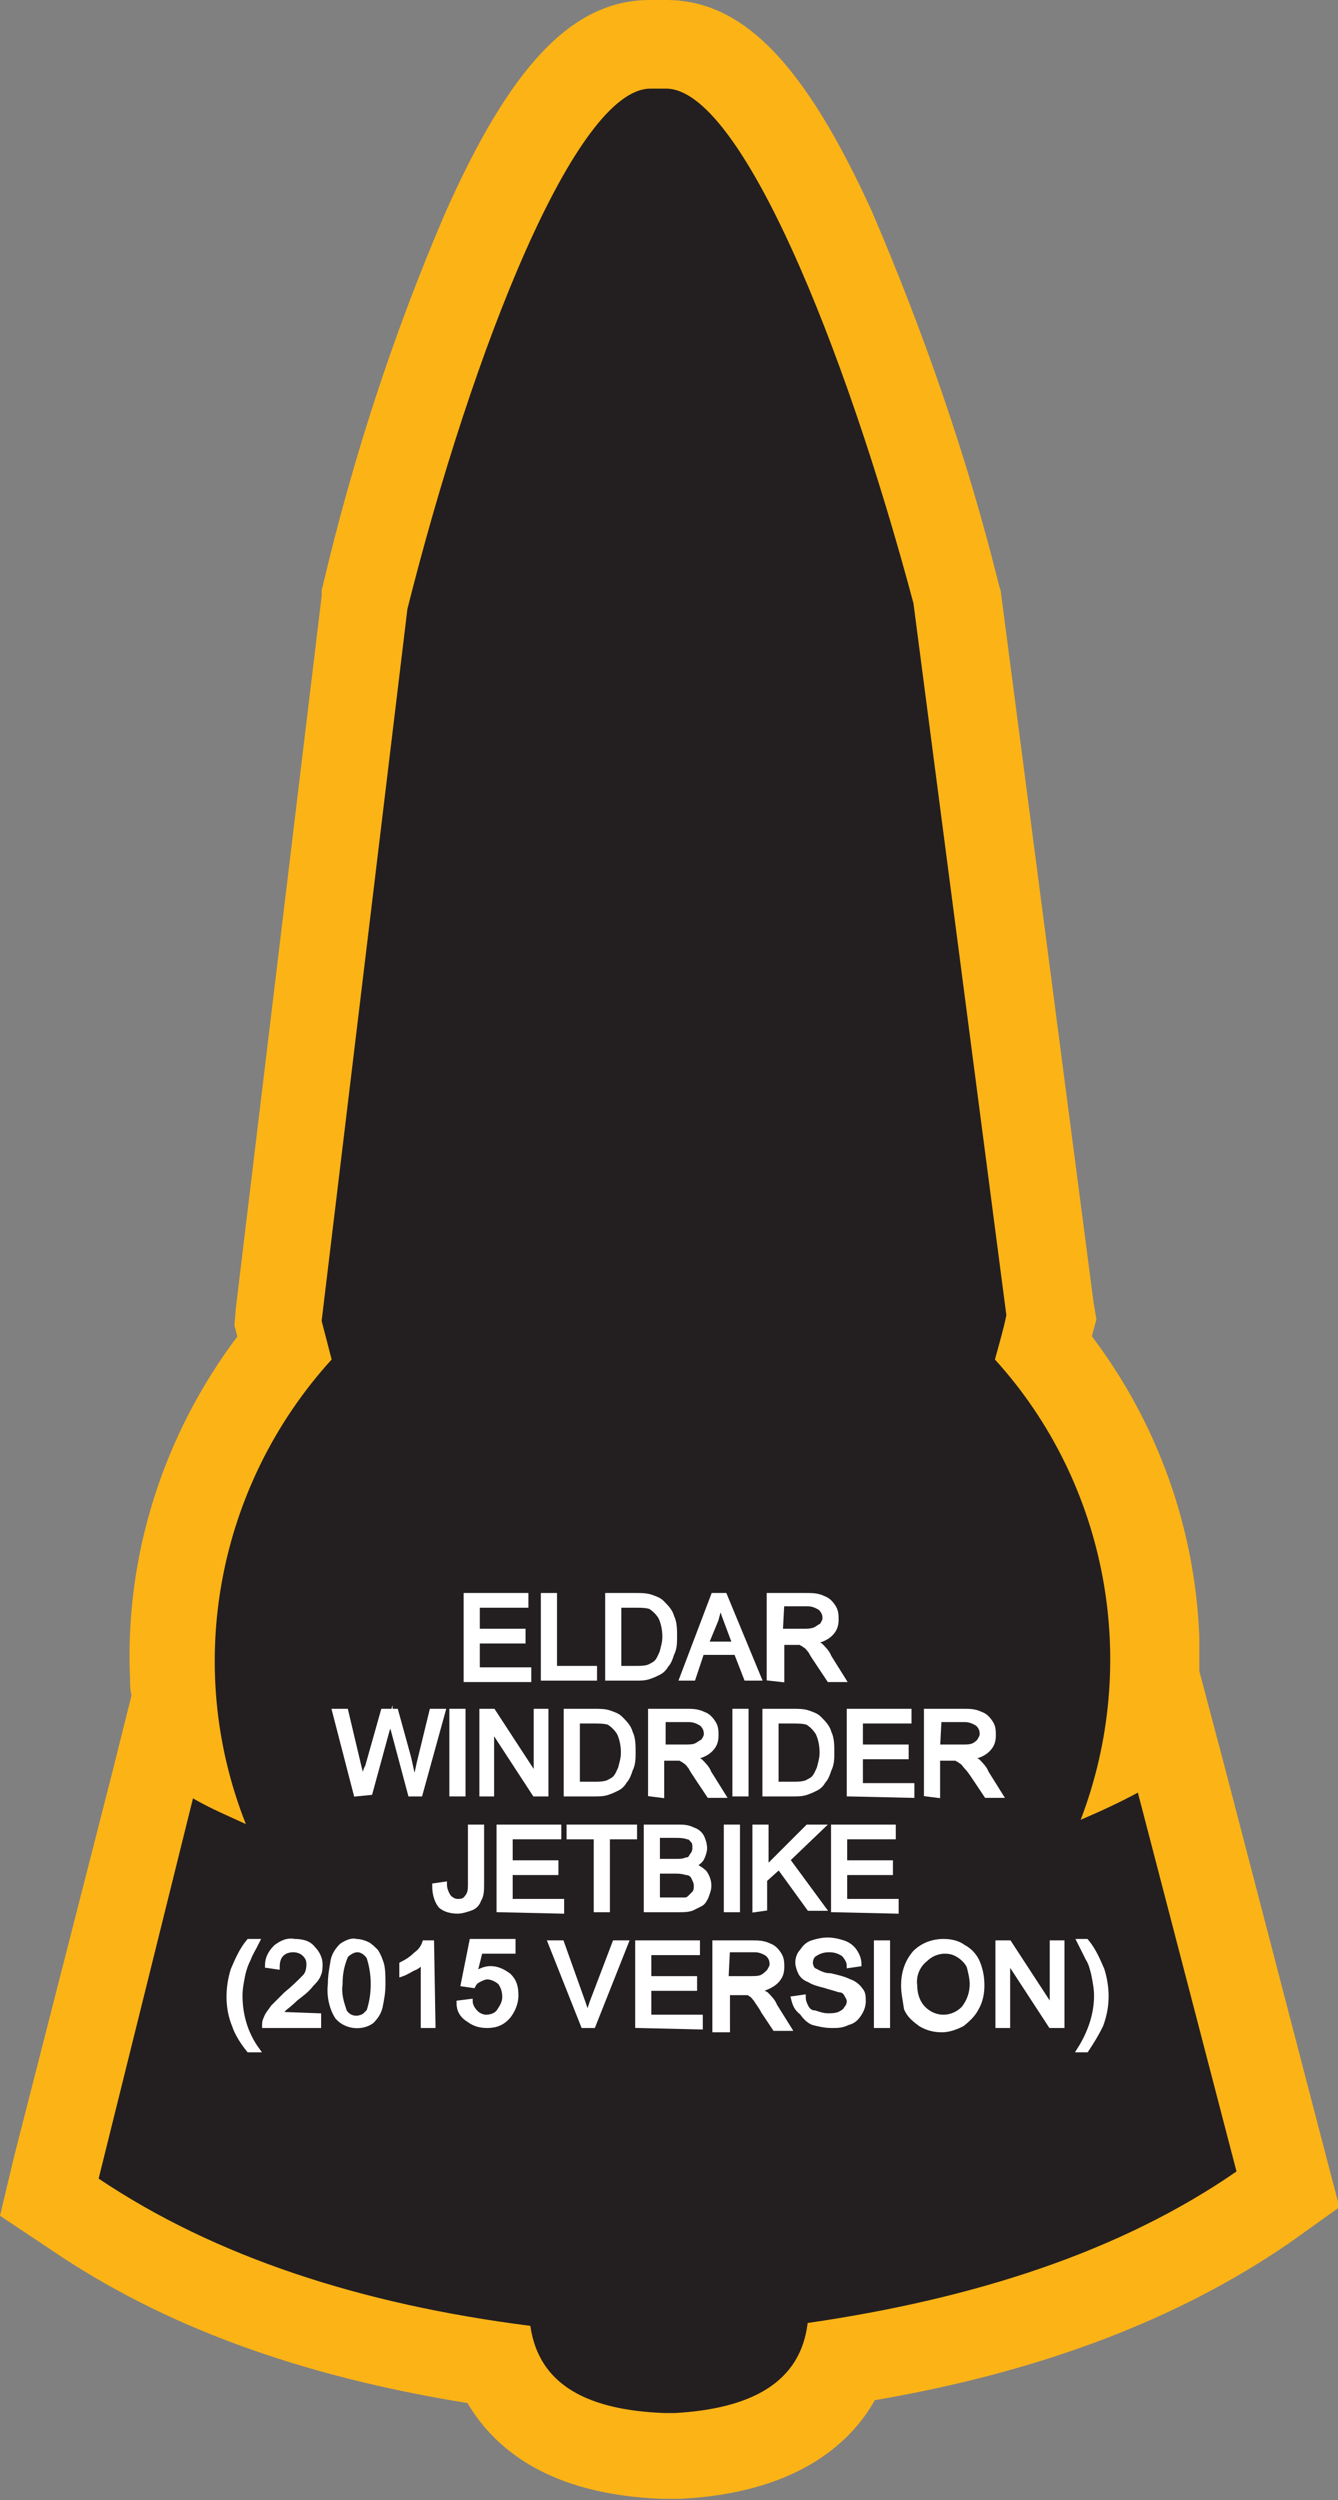 <?xml version="1.0" encoding="utf-8"?>
<!-- Generator: Adobe Illustrator 21.1.0, SVG Export Plug-In . SVG Version: 6.00 Build 0)  -->
<svg version="1.1" id="Layer_1" xmlns="http://www.w3.org/2000/svg" xmlns:xlink="http://www.w3.org/1999/xlink" x="0px" y="0px"
	 viewBox="0 0 93.6 174.9" style="enable-background:new 0 0 93.6 174.9;" xml:space="preserve">
<rect x="0" y="0" width="93.6" height="174.9" fill="#808080" stroke="none"/>
<style type="text/css">
	.st0{fill:#231F20;}
	.st1{fill:#FBB316;}
	.st2{fill:#FFFFFF;stroke:#FFFFFF;stroke-width:0.33;stroke-miterlimit:45;}
</style>
<title>Asset 402</title>
<g id="Layer_2">
	<g id="Layer_1-2">
		<path class="st0" d="M46.4,171.8c-7.4-0.3-10.5-3.3-11.7-6.4c-12-1.8-21.7-5.2-29.4-10.5l-1.8-1.2l8.1-32.6l0.9,0.5
			c-0.2-1.4-0.4-2.8-0.4-4.2c-0.4-8.4,2.4-16.7,7.8-23.2l-0.4-1.7l6.1-50.6v-0.2C28.5,30.1,36.2,3.2,45.4,3.1h0.1h0.8h0.3
			c9.3,0,17.2,26.8,20.3,38.3v0.2l6.6,50.5L73,94.2c6.2,7.6,8.9,17.4,7.4,27.1l1.3-0.7l8.5,32.5l-1.8,1.2
			c-7.7,5.3-17.3,8.9-29.3,10.8c-1.2,3.2-4.3,6.3-11.7,6.6L46.4,171.8L46.4,171.8z"/>
		<path class="st1" d="M46.2,6.2h0.4c5.2,0,12.5,18,17.3,36l6.5,49.8c-0.2,1-0.5,2-0.8,3.1c7.9,8.7,10.2,21.2,6,32.2
			c1.4-0.6,2.7-1.2,4-1.9l6.9,26.5c-8.1,5.6-18.3,8.9-30,10.6c-0.5,4.2-4,6-9.3,6.3h-0.7c-5.3-0.2-8.8-1.9-9.4-6.1
			c-11.8-1.5-22-4.8-30.2-10.3l6.6-26.6c1.2,0.7,2.4,1.2,3.7,1.8c-4.4-11.1-2-23.7,6-32.5l-0.7-2.7l6-49.8
			C33.1,24.3,40.3,6.2,45.5,6.2l0,0L46.2,6.2 M46.2,0h-0.9l0,0C40,0.1,35.7,4.6,31.1,15c-3.6,8.4-6.4,17-8.5,25.9l-0.1,0.4v0.4
			l-6,49.8l-0.1,1.2l0.2,0.8c-5.2,6.9-7.9,15.4-7.5,24c0,0.4,0,0.7,0.1,1.1l-1.4,5.6L1,150.8L0,155l3.6,2.4
			c7.8,5.3,17.3,8.8,29.1,10.7c1.9,3.2,5.7,6.4,13.6,6.7h0.4h0.7h0.2c7.9-0.4,11.8-3.7,13.6-6.9c11.7-2,21.3-5.7,29-11l3.5-2.5
			l-1.1-4.2l-6.9-26.5l-1.8-6.8c0-0.8,0-1.6,0-2.4c-0.3-7.6-2.9-14.9-7.5-21v-0.1l0.3-1.1l-0.2-1.2L70,41.3L69.9,41l-0.1-0.4
			c-2.2-8.8-5.2-17.4-8.8-25.8C56.3,4.5,52,0,46.6,0L46.2,0z"/>
		<path class="st2" d="M32.6,117.4v-5.8h4.2v0.7h-3.4v1.8h3.2v0.7h-3.2v2H37v0.7H32.6z"/>
		<path class="st2" d="M38,117.4v-5.8h0.8v5.1h2.8v0.7H38z"/>
		<path class="st2" d="M42.5,117.4v-5.8h2c0.3,0,0.7,0,1,0.1c0.3,0.1,0.6,0.2,0.8,0.4c0.3,0.3,0.6,0.6,0.7,1
			c0.2,0.4,0.2,0.9,0.2,1.4c0,0.4,0,0.8-0.2,1.2c-0.1,0.3-0.2,0.6-0.4,0.8c-0.1,0.2-0.3,0.4-0.5,0.5c-0.2,0.1-0.4,0.2-0.7,0.3
			c-0.3,0.1-0.6,0.1-0.9,0.1L42.5,117.4z M43.3,116.7h1.2c0.3,0,0.6,0,0.9-0.1c0.2-0.1,0.4-0.2,0.5-0.3c0.2-0.2,0.3-0.5,0.4-0.7
			c0.1-0.4,0.2-0.7,0.2-1.1c0-0.5-0.1-1-0.3-1.4c-0.2-0.3-0.4-0.5-0.7-0.7c-0.3-0.1-0.7-0.1-1-0.1h-1.2V116.7z"/>
		<path class="st2" d="M47.7,117.4l2.2-5.8h0.8l2.4,5.8h-0.9l-0.7-1.8h-2.4l-0.6,1.8H47.7z M49.4,115h2l-0.6-1.6
			c-0.2-0.5-0.3-0.9-0.4-1.2c-0.1,0.4-0.2,0.7-0.3,1.1L49.4,115z"/>
		<path class="st2" d="M53.8,117.4v-5.8h2.6c0.4,0,0.8,0,1.2,0.2c0.3,0.1,0.5,0.3,0.7,0.6c0.2,0.3,0.2,0.6,0.2,0.9
			c0,0.4-0.1,0.7-0.4,1c-0.3,0.3-0.8,0.5-1.2,0.5c0.2,0.1,0.3,0.2,0.5,0.3c0.2,0.2,0.5,0.5,0.6,0.8l1,1.6h-1l-0.8-1.2
			c-0.2-0.3-0.4-0.6-0.5-0.8c-0.1-0.1-0.2-0.3-0.4-0.4c-0.1-0.1-0.2-0.1-0.3-0.2c-0.1,0-0.3,0-0.4,0h-0.9v2.6L53.8,117.4z
			 M54.6,114.1h1.6c0.3,0,0.5,0,0.8-0.1c0.2-0.1,0.3-0.2,0.5-0.3c0.1-0.2,0.2-0.3,0.2-0.5c0-0.3-0.1-0.5-0.3-0.7
			c-0.3-0.2-0.6-0.3-0.9-0.3h-1.8L54.6,114.1z"/>
		<path class="st2" d="M24.9,125.5l-1.5-5.8h0.8l0.9,3.8c0.1,0.4,0.2,0.8,0.3,1.2c0.1-0.6,0.2-1,0.3-1.1l1.1-3.9h0.9l0.8,2.9
			c0.2,0.7,0.3,1.4,0.5,2.1c0.1-0.4,0.2-0.8,0.3-1.3l0.9-3.7h0.8l-1.6,5.8h-0.7l-1.2-4.5c-0.1-0.4-0.2-0.6-0.2-0.7
			c-0.1,0.3-0.1,0.5-0.2,0.7l-1.2,4.4L24.9,125.5z"/>
		<path class="st2" d="M31.6,125.5v-5.8h0.8v5.8H31.6z"/>
		<path class="st2" d="M33.7,125.5v-5.8h0.8l3,4.6v-4.6h0.7v5.8h-0.8l-3-4.6v4.6H33.7z"/>
		<path class="st2" d="M39.6,125.5v-5.8h2c0.3,0,0.7,0,1,0.1c0.3,0.1,0.6,0.2,0.8,0.4c0.3,0.3,0.6,0.6,0.7,1
			c0.2,0.4,0.2,0.9,0.2,1.4c0,0.4,0,0.8-0.2,1.2c-0.1,0.3-0.2,0.6-0.4,0.8c-0.1,0.2-0.3,0.4-0.5,0.5c-0.2,0.1-0.4,0.2-0.7,0.3
			c-0.3,0.1-0.6,0.1-0.9,0.1L39.6,125.5z M40.4,124.8h1.2c0.3,0,0.6,0,0.9-0.1c0.2-0.1,0.4-0.2,0.5-0.3c0.2-0.2,0.3-0.5,0.4-0.7
			c0.1-0.4,0.2-0.7,0.2-1.1c0-0.5-0.1-1-0.3-1.4c-0.2-0.3-0.4-0.5-0.7-0.7c-0.3-0.1-0.7-0.1-1-0.1h-1.2L40.4,124.8z"/>
		<path class="st2" d="M45.5,125.5v-5.8H48c0.4,0,0.8,0,1.2,0.2c0.3,0.1,0.5,0.3,0.7,0.6c0.2,0.3,0.2,0.6,0.2,0.9
			c0,0.4-0.1,0.7-0.4,1c-0.3,0.3-0.8,0.5-1.2,0.5c0.2,0.1,0.3,0.2,0.5,0.3c0.2,0.2,0.5,0.5,0.6,0.8l1,1.6h-1l-0.8-1.2
			c-0.2-0.3-0.4-0.6-0.5-0.8c-0.1-0.1-0.2-0.3-0.4-0.4c-0.1-0.1-0.2-0.1-0.3-0.2c-0.1,0-0.3,0-0.4,0h-0.9v2.6L45.5,125.5z
			 M46.2,122.2h1.7c0.3,0,0.6,0,0.8-0.1c0.2-0.1,0.3-0.2,0.5-0.3c0.1-0.2,0.2-0.3,0.2-0.5c0-0.3-0.1-0.5-0.3-0.7
			c-0.3-0.2-0.6-0.3-0.9-0.3h-1.8V122.2z"/>
		<path class="st2" d="M51.4,125.5v-5.8h0.8v5.8H51.4z"/>
		<path class="st2" d="M53.5,125.5v-5.8h2c0.3,0,0.7,0,1,0.1c0.3,0.1,0.6,0.2,0.8,0.4c0.3,0.3,0.6,0.6,0.7,1
			c0.2,0.4,0.2,0.9,0.2,1.4c0,0.4,0,0.8-0.2,1.2c-0.1,0.3-0.2,0.6-0.4,0.8c-0.1,0.2-0.3,0.4-0.5,0.5c-0.2,0.1-0.4,0.2-0.7,0.3
			c-0.3,0.1-0.6,0.1-0.9,0.1L53.5,125.5z M54.3,124.8h1.2c0.3,0,0.6,0,0.9-0.1c0.2-0.1,0.4-0.2,0.5-0.3c0.2-0.2,0.3-0.5,0.4-0.7
			c0.1-0.4,0.2-0.7,0.2-1.1c0-0.5-0.1-1-0.3-1.4c-0.2-0.3-0.4-0.5-0.7-0.7c-0.3-0.1-0.7-0.1-1-0.1h-1.2V124.8z"/>
		<path class="st2" d="M59.4,125.5v-5.8h4.2v0.7h-3.4v1.8h3.2v0.7h-3.2v2h3.6v0.7L59.4,125.5z"/>
		<path class="st2" d="M64.8,125.5v-5.8h2.6c0.4,0,0.8,0,1.2,0.2c0.3,0.1,0.5,0.3,0.7,0.6c0.2,0.3,0.2,0.6,0.2,0.9
			c0,0.4-0.1,0.7-0.4,1c-0.3,0.3-0.8,0.5-1.2,0.5c0.2,0.1,0.3,0.2,0.5,0.3c0.2,0.2,0.5,0.5,0.6,0.8l1,1.6H69l-0.8-1.2
			c-0.2-0.3-0.4-0.6-0.6-0.8c-0.1-0.1-0.2-0.3-0.4-0.4c-0.1-0.1-0.2-0.1-0.3-0.2c-0.1,0-0.3,0-0.4,0h-0.9v2.6L64.8,125.5z
			 M65.6,122.2h1.7c0.3,0,0.6,0,0.8-0.1c0.2-0.1,0.3-0.2,0.4-0.3c0.1-0.2,0.2-0.3,0.2-0.5c0-0.3-0.1-0.5-0.3-0.7
			c-0.3-0.2-0.6-0.3-0.9-0.3h-1.8L65.6,122.2z"/>
		<path class="st2" d="M30.4,131.9l0.7-0.1c0,0.3,0.1,0.6,0.3,0.9c0.2,0.2,0.4,0.3,0.6,0.3c0.2,0,0.3,0,0.5-0.1
			c0.1-0.1,0.2-0.2,0.3-0.4c0.1-0.2,0.1-0.5,0.1-0.7v-4h0.8v4c0,0.4,0,0.8-0.2,1.1c-0.1,0.3-0.3,0.5-0.6,0.6
			c-0.3,0.1-0.6,0.2-0.9,0.2c-0.4,0-0.9-0.1-1.2-0.4C30.5,132.9,30.4,132.4,30.4,131.9z"/>
		<path class="st2" d="M34.9,133.6v-5.8h4.2v0.7h-3.4v1.8h3.2v0.7h-3.2v2h3.6v0.7L34.9,133.6z"/>
		<path class="st2" d="M41.7,133.6v-5.1h-1.9v-0.7h4.6v0.7h-1.9v5.1H41.7z"/>
		<path class="st2" d="M45.2,133.6v-5.8h2.2c0.4,0,0.7,0,1.1,0.2c0.3,0.1,0.5,0.3,0.6,0.5c0.1,0.2,0.2,0.5,0.2,0.8
			c0,0.2-0.1,0.5-0.2,0.7c-0.1,0.2-0.4,0.4-0.6,0.5c0.3,0.1,0.6,0.3,0.8,0.5c0.2,0.3,0.3,0.6,0.3,0.9c0,0.3-0.1,0.5-0.2,0.8
			c-0.1,0.2-0.2,0.4-0.4,0.5c-0.2,0.1-0.4,0.2-0.6,0.3c-0.3,0.1-0.6,0.1-0.9,0.1L45.2,133.6z M46,130.2h1.3c0.2,0,0.5,0,0.7-0.1
			c0.2,0,0.3-0.1,0.4-0.3c0.1-0.1,0.2-0.3,0.2-0.5c0-0.2,0-0.4-0.1-0.5c-0.1-0.1-0.2-0.3-0.4-0.3c-0.3-0.1-0.6-0.1-0.9-0.1H46V130.2
			z M46,132.9h1.4c0.2,0,0.3,0,0.5,0c0.2,0,0.3-0.1,0.4-0.2c0.1-0.1,0.2-0.2,0.3-0.3c0.1-0.2,0.1-0.3,0.1-0.5c0-0.2-0.1-0.4-0.2-0.6
			c-0.1-0.2-0.3-0.3-0.5-0.3c-0.3-0.1-0.6-0.1-0.8-0.1H46V132.9z"/>
		<path class="st2" d="M50.8,133.6v-5.8h0.8v5.8H50.8z"/>
		<path class="st2" d="M52.8,133.6v-5.8h0.8v2.9l2.9-2.9h1l-2.4,2.3l2.5,3.4h-1l-2.1-2.9l-1,0.9v2L52.8,133.6z"/>
		<path class="st2" d="M58.3,133.6v-5.8h4.2v0.7h-3.4v1.8h3.2v0.7h-3.2v2h3.6v0.7L58.3,133.6z"/>
		<path class="st2" d="M17.4,143.4c-0.4-0.5-0.8-1.1-1-1.7c-0.5-1.2-0.5-2.6-0.1-3.9c0.3-0.7,0.6-1.4,1.1-2H18
			c-0.3,0.6-0.5,0.9-0.6,1.2c-0.2,0.4-0.3,0.7-0.4,1.1c-0.1,0.5-0.2,1-0.2,1.5c0,1.4,0.4,2.7,1.2,3.8L17.4,143.4z"/>
		<path class="st2" d="M22.3,141v0.7h-3.8c0-0.2,0-0.3,0.1-0.5c0.1-0.3,0.3-0.5,0.5-0.8c0.3-0.3,0.6-0.6,0.9-0.9
			c0.5-0.4,0.9-0.8,1.3-1.2c0.2-0.2,0.3-0.5,0.3-0.9c0-0.3-0.1-0.5-0.3-0.7c-0.2-0.2-0.5-0.3-0.8-0.3c-0.3,0-0.6,0.1-0.8,0.3
			c-0.2,0.2-0.3,0.5-0.3,0.9l-0.7-0.1c0-0.5,0.2-0.9,0.6-1.3c0.4-0.3,0.8-0.5,1.3-0.4c0.5,0,1,0.1,1.3,0.5c0.3,0.3,0.5,0.7,0.5,1.1
			c0,0.2,0,0.5-0.1,0.7c-0.1,0.3-0.3,0.5-0.5,0.7c-0.3,0.4-0.7,0.7-1.1,1c-0.4,0.4-0.7,0.6-0.8,0.7c-0.1,0.1-0.2,0.2-0.3,0.4
			L22.3,141z"/>
		<path class="st2" d="M23.1,138.8c0-0.6,0.1-1.1,0.2-1.7c0.1-0.4,0.3-0.7,0.6-1c0.3-0.2,0.7-0.4,1-0.3c0.3,0,0.6,0.1,0.8,0.2
			c0.2,0.1,0.4,0.3,0.6,0.5c0.2,0.3,0.3,0.6,0.4,0.9c0.1,0.4,0.1,0.9,0.1,1.4c0,0.6-0.1,1.1-0.2,1.6c-0.1,0.4-0.3,0.7-0.6,1
			c-0.7,0.5-1.8,0.4-2.4-0.3C23.2,140.5,23,139.6,23.1,138.8z M23.8,138.8c-0.1,0.7,0.1,1.3,0.3,1.9c0.3,0.5,0.9,0.6,1.4,0.3
			c0.1-0.1,0.2-0.2,0.3-0.3c0.4-1.2,0.4-2.6,0-3.8c-0.2-0.3-0.5-0.5-0.8-0.5c-0.3,0-0.6,0.2-0.8,0.4
			C23.9,137.5,23.8,138.1,23.8,138.8L23.8,138.8z"/>
		<path class="st2" d="M30.3,141.7h-0.7v-4.5c-0.2,0.2-0.4,0.4-0.7,0.5c-0.2,0.1-0.5,0.3-0.8,0.4v-0.7c0.4-0.2,0.7-0.4,1-0.7
			c0.3-0.2,0.5-0.5,0.6-0.8h0.5L30.3,141.7z"/>
		<path class="st2" d="M32.1,140.1l0.8-0.1c0,0.3,0.2,0.6,0.4,0.8c0.2,0.2,0.5,0.3,0.7,0.3c0.3,0,0.7-0.1,0.9-0.4
			c0.2-0.3,0.4-0.6,0.4-1c0-0.4-0.1-0.7-0.3-1c-0.2-0.2-0.6-0.4-0.9-0.4c-0.2,0-0.4,0.1-0.6,0.2c-0.2,0.1-0.3,0.2-0.4,0.4l-0.7-0.1
			l0.6-3h2.9v0.7h-2.3l-0.4,1.6c0.3-0.2,0.7-0.4,1.1-0.4c0.5,0,0.9,0.2,1.3,0.5c0.4,0.4,0.5,0.8,0.5,1.4c0,0.5-0.2,1-0.5,1.4
			c-0.4,0.5-0.9,0.7-1.5,0.7c-0.5,0-0.9-0.1-1.3-0.4C32.3,141,32.1,140.6,32.1,140.1z"/>
		<path class="st2" d="M40.8,141.7l-2.3-5.8h0.8l1.5,4.2c0.1,0.3,0.2,0.6,0.3,0.9c0.1-0.3,0.2-0.6,0.3-0.9l1.6-4.2h0.8l-2.3,5.8
			H40.8z"/>
		<path class="st2" d="M44.6,141.7v-5.8h4.2v0.7h-3.4v1.8h3.2v0.7h-3.2v2h3.6v0.7L44.6,141.7z"/>
		<path class="st2" d="M50,141.7v-5.8h2.6c0.4,0,0.8,0,1.2,0.2c0.3,0.1,0.5,0.3,0.7,0.6c0.2,0.3,0.2,0.6,0.2,0.9
			c0,0.4-0.1,0.7-0.4,1c-0.3,0.3-0.8,0.5-1.2,0.6c0.2,0.1,0.3,0.2,0.5,0.3c0.2,0.2,0.5,0.5,0.6,0.8l1,1.6h-1l-0.8-1.2
			c-0.2-0.4-0.4-0.6-0.5-0.8c-0.1-0.1-0.2-0.3-0.4-0.4c-0.1-0.1-0.2-0.1-0.3-0.1c-0.1,0-0.3,0-0.4,0h-0.9v2.6H50z M50.8,138.4h1.7
			c0.3,0,0.6,0,0.8-0.1c0.2-0.1,0.3-0.2,0.5-0.4c0.1-0.2,0.2-0.3,0.2-0.5c0-0.3-0.1-0.5-0.3-0.7c-0.3-0.2-0.6-0.3-0.9-0.3h-1.9
			L50.8,138.4z"/>
		<path class="st2" d="M55.5,139.8l0.7-0.1c0,0.3,0.1,0.5,0.2,0.7c0.1,0.2,0.3,0.4,0.6,0.4c0.3,0.1,0.6,0.2,0.9,0.2
			c0.3,0,0.5,0,0.8-0.1c0.2-0.1,0.4-0.2,0.5-0.4c0.1-0.1,0.2-0.3,0.2-0.5c0-0.2-0.1-0.3-0.2-0.5c-0.1-0.2-0.3-0.3-0.5-0.3
			c-0.3-0.1-0.7-0.2-1-0.3c-0.4-0.1-0.8-0.2-1.1-0.4c-0.3-0.1-0.5-0.3-0.6-0.5c-0.1-0.2-0.2-0.5-0.2-0.7c0-0.3,0.1-0.6,0.3-0.8
			c0.2-0.3,0.4-0.5,0.7-0.6c0.3-0.1,0.7-0.2,1.1-0.2c0.4,0,0.8,0.1,1.1,0.2c0.3,0.1,0.6,0.3,0.8,0.6c0.2,0.3,0.3,0.6,0.3,0.9
			l-0.7,0.1c0-0.3-0.2-0.6-0.4-0.8c-0.3-0.2-0.6-0.3-1-0.3c-0.4,0-0.7,0.1-1,0.3c-0.2,0.1-0.3,0.4-0.3,0.6c0,0.2,0.1,0.4,0.2,0.5
			c0.4,0.2,0.7,0.4,1.2,0.4c0.4,0.1,0.9,0.2,1.3,0.4c0.3,0.1,0.6,0.3,0.8,0.6c0.2,0.2,0.2,0.5,0.2,0.8c0,0.3-0.1,0.6-0.3,0.9
			c-0.2,0.3-0.4,0.5-0.8,0.6c-0.4,0.2-0.7,0.2-1.1,0.2c-0.5,0-0.9-0.1-1.3-0.2c-0.3-0.1-0.6-0.4-0.8-0.7
			C55.7,140.5,55.6,140.2,55.5,139.8z"/>
		<path class="st2" d="M61.3,141.7v-5.8h0.8v5.8H61.3z"/>
		<path class="st2" d="M63.2,138.9c0-0.8,0.2-1.6,0.8-2.3c0.5-0.5,1.2-0.8,2-0.8c0.5,0,1,0.1,1.4,0.4c0.4,0.2,0.8,0.6,1,1.1
			c0.2,0.5,0.3,1,0.3,1.6c0,0.5-0.1,1.1-0.4,1.6c-0.2,0.4-0.6,0.8-1,1.1c-0.4,0.2-0.9,0.4-1.4,0.4c-0.5,0-1-0.1-1.5-0.4
			c-0.4-0.3-0.8-0.6-1-1.1C63.3,139.8,63.2,139.4,63.2,138.9z M64,138.9c0,0.6,0.2,1.2,0.6,1.6c0.8,0.8,2,0.8,2.8,0c0,0,0,0,0,0
			c0.4-0.5,0.6-1.1,0.6-1.7c0-0.4-0.1-0.8-0.2-1.2c-0.1-0.3-0.4-0.6-0.7-0.8c-0.3-0.2-0.6-0.3-1-0.3c-0.5,0-1,0.2-1.4,0.6
			C64.2,137.5,63.9,138.2,64,138.9L64,138.9z"/>
		<path class="st2" d="M69.8,141.7v-5.8h0.8l3,4.6v-4.6h0.7v5.8h-0.8l-3-4.6v4.6H69.8z"/>
		<path class="st2" d="M76,143.4h-0.5c0.7-1.1,1.2-2.4,1.2-3.8c0-0.5-0.1-1-0.2-1.5c-0.1-0.4-0.2-0.8-0.4-1.1
			c-0.2-0.4-0.4-0.8-0.6-1.2H76c0.5,0.6,0.8,1.3,1.1,2c0.4,1.3,0.4,2.6-0.1,3.9C76.7,142.3,76.4,142.8,76,143.4z"/>
	</g>
</g>
</svg>
